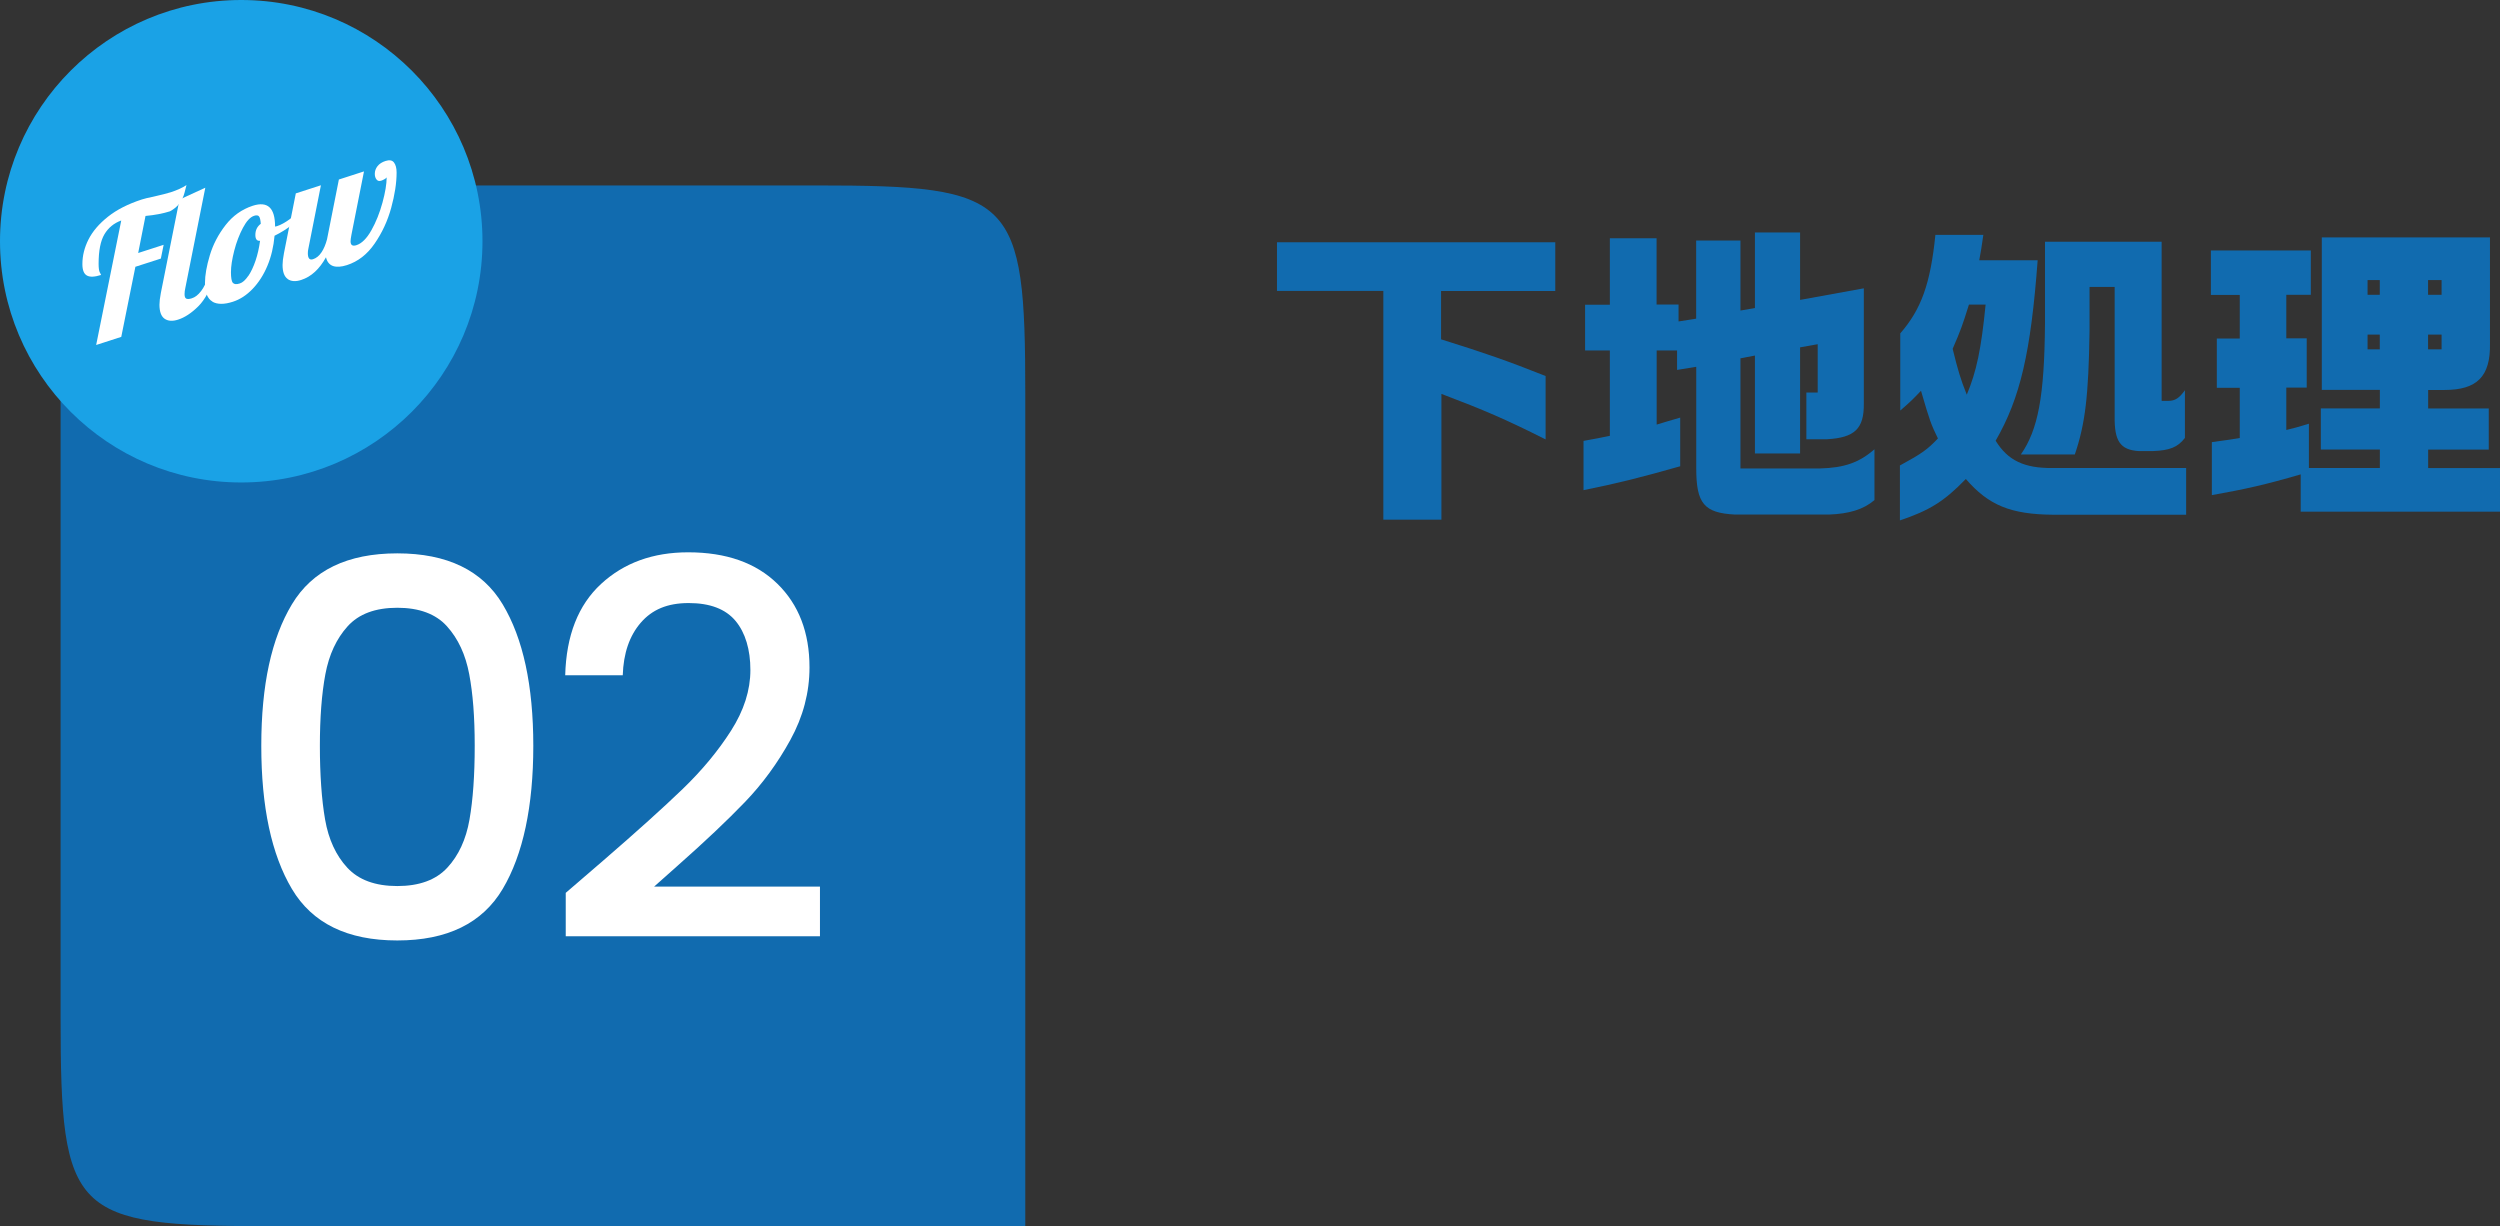 <?xml version="1.0" encoding="UTF-8"?><svg xmlns="http://www.w3.org/2000/svg" viewBox="0 0 286.75 140.64"><rect x="0" y="0" width="286.75" height="140.64" fill="#333333" stroke="none"/><defs><style>.cls-1{fill:#1aa2e6;}.cls-1,.cls-2,.cls-3,.cls-4{stroke-width:0px;}.cls-2,.cls-4{fill:#116baf;}.cls-5{isolation:isolate;}.cls-3{fill:#fff;}.cls-4{mix-blend-mode:multiply;}</style></defs><g class="cls-5"><g id="_レイヤー_2"><g id="_レイヤー_1-2"><path class="cls-2" d="M178.39,27.8v5.58h-13.1v5.54c5.18,1.62,7.63,2.48,11.99,4.21v7.27c-4.57-2.3-7.02-3.35-11.95-5.22v14.43h-6.66v-26.24h-12.2v-5.58h31.93Z"/><path class="cls-2" d="M184.65,34.93v-7.6h5.36v7.6h2.52v1.94l2.02-.32v-8.96h5.08v8.03l1.66-.29v-8.67h5.18v7.74l7.31-1.33v13.21c.04,2.88-1.04,3.92-4.21,4.1h-2.38v-5.36h1.3v-5.54l-2.02.36v12.17h-5.18v-11.23l-1.66.32v12.63h9.14c2.77-.07,4.5-.68,6.23-2.2v5.83c-1.26,1.08-2.92,1.58-5.25,1.66h-10.73c-3.56-.18-4.46-1.26-4.46-5.29v-11.66l-2.2.36v-2.23h-2.34v8.5l1.33-.4,1.37-.4v5.58c-4.68,1.33-7.31,1.98-11.09,2.74v-5.65l1.58-.29,1.44-.29v-9.79h-2.84v-5.25h2.84Z"/><path class="cls-2" d="M227.49,26.93c-.22,1.51-.25,1.76-.47,2.92h6.7c-.79,10.58-1.98,15.77-4.82,20.7,1.4,2.27,3.28,3.17,6.55,3.13h15.3v5.36h-15.23c-4.9-.04-7.42-1.08-10.04-4.1-2.48,2.56-4.14,3.6-7.56,4.75v-6.3c2.52-1.37,3.17-1.84,4.36-3.1-.79-1.62-.94-2.02-1.94-5.47-.9.94-1.08,1.15-2.38,2.27v-8.85c2.41-2.77,3.46-5.69,4.03-11.3h5.51ZM225.84,34.93c-.79,2.52-.94,2.92-1.87,5.08.61,2.48.9,3.46,1.62,5.26,1.12-2.66,1.66-5.26,2.16-10.33h-1.91ZM247.94,27.73v18.25h.76c.79,0,1.26-.32,1.91-1.22v5.47c-.83,1.08-1.76,1.44-3.71,1.51h-1.58c-2.12-.14-2.81-1.12-2.77-4v-14.83h-2.88v5.04c-.11,7.49-.5,10.69-1.69,14.18h-6.19c1.98-2.84,2.7-6.66,2.77-14.97v-9.43h13.39Z"/><path class="cls-2" d="M253.6,28.73h11.45v5.08h-2.81v5h2.34v5.65h-2.34v4.86c1.04-.25,1.26-.32,2.59-.72v5.08h8.14v-2.12h-6.77v-4.72h6.77v-2.12h-6.66v-17.49h19.29v12.17c.07,3.78-1.48,5.33-5.22,5.33h-1.87v2.12h6.95v4.72h-6.95v2.12h8.24v5h-22.86v-4.28c-4.07,1.19-6.33,1.69-10.19,2.38v-6.08c1.62-.22,1.87-.25,3.2-.47v-5.76h-2.63v-5.65h2.63v-5h-3.31v-5.08ZM272.96,33.81v-1.69h-1.4v1.69h1.4ZM272.96,40.07v-1.69h-1.4v1.69h1.4ZM280.05,33.81v-1.69h-1.55v1.69h1.55ZM280.05,40.07v-1.69h-1.55v1.69h1.55Z"/><path class="cls-4" d="M117.6,140.64H30.88c-22.61,0-23.93-1.32-23.93-23.93V21.27h86.72c22.61,0,23.93,1.32,23.93,23.93v95.44Z"/><path class="cls-3" d="M33.48,69.32c2.34-3.9,6.37-5.85,12.09-5.85s9.75,1.95,12.09,5.85,3.51,9.31,3.51,16.23-1.17,12.47-3.51,16.41c-2.34,3.94-6.37,5.91-12.09,5.91s-9.75-1.97-12.09-5.91c-2.34-3.94-3.51-9.41-3.51-16.41s1.17-12.33,3.51-16.23ZM53.82,77.33c-.42-2.24-1.27-4.07-2.55-5.49-1.28-1.42-3.18-2.13-5.7-2.13s-4.42.71-5.7,2.13c-1.28,1.42-2.13,3.25-2.55,5.49-.42,2.24-.63,4.98-.63,8.22s.2,6.18.6,8.46c.4,2.28,1.25,4.12,2.55,5.52,1.3,1.4,3.21,2.1,5.73,2.1s4.43-.7,5.73-2.1c1.3-1.4,2.15-3.24,2.55-5.52.4-2.28.6-5.1.6-8.46s-.21-5.98-.63-8.22Z"/><path class="cls-3" d="M69.21,98.69c3.84-3.32,6.87-6.05,9.09-8.19,2.22-2.14,4.07-4.37,5.55-6.69,1.48-2.32,2.22-4.64,2.22-6.96s-.57-4.28-1.71-5.64c-1.14-1.36-2.93-2.04-5.37-2.04s-4.19.75-5.49,2.25-1.99,3.51-2.07,6.03h-6.6c.12-4.56,1.49-8.05,4.11-10.47,2.62-2.42,5.95-3.63,9.99-3.63,4.36,0,7.77,1.2,10.23,3.6s3.69,5.6,3.69,9.6c0,2.88-.73,5.65-2.19,8.31-1.46,2.66-3.2,5.04-5.22,7.14-2.02,2.1-4.59,4.53-7.71,7.29l-2.7,2.4h19.02v5.7h-29.16v-4.98l4.32-3.72Z"/><circle class="cls-1" cx="27.67" cy="27.67" r="27.67"/><path class="cls-3" d="M13.91,25.29c-.84.3-1.48.83-1.93,1.58-.45.76-.67,1.89-.67,3.4,0,.49.05.82.14.98.09.16.14.26.14.29-.72.23-1.26.26-1.61.07-.35-.19-.53-.62-.53-1.32,0-.95.23-1.89.7-2.82.47-.93,1.21-1.8,2.23-2.61,1.02-.81,2.32-1.47,3.89-1.98.32-.1.75-.21,1.28-.31.96-.22,1.64-.39,2.04-.52.71-.23,1.31-.5,1.8-.82-.04.13-.11.42-.22.86-.11.44-.3.85-.57,1.22-.27.38-.64.68-1.11.93-.79.25-1.72.43-2.8.53l-.84,4.25,2.92-.94-.32,1.58-2.92.94-1.62,8.04-2.88.93,2.88-14.29Z"/><path class="cls-3" d="M18.88,36.56c-.39-.27-.59-.81-.59-1.61,0-.33.05-.78.16-1.35l2.14-10.71,2.96-1.36-2.3,11.54c-.05.22-.08.44-.08.67,0,.27.06.44.19.51.13.07.34.06.63-.03.39-.12.75-.4,1.08-.84.33-.43.57-.94.72-1.5l.84-.27c-.49,1.6-1.13,2.78-1.9,3.54-.77.76-1.54,1.27-2.3,1.51-.64.21-1.16.17-1.55-.1Z"/><path class="cls-3" d="M24.37,34.59c-.57-.32-.86-1.03-.86-2.12,0-.91.19-1.97.56-3.2.37-1.23.97-2.38,1.8-3.45.83-1.07,1.87-1.81,3.12-2.22,1.71-.55,2.56.24,2.56,2.37v.02s.11-.02.22-.05c.44-.14.95-.42,1.52-.84.57-.42,1.09-.87,1.56-1.35l.18.48c-.39.54-.89,1.05-1.51,1.54-.62.49-1.3.91-2.03,1.27-.11,1.25-.38,2.4-.82,3.45-.44,1.05-1.01,1.93-1.7,2.65-.69.72-1.45,1.21-2.26,1.47-.99.32-1.77.32-2.34,0ZM28.47,31.67c.32-.47.6-1.06.84-1.77.24-.71.41-1.47.52-2.28-.36.04-.54-.19-.54-.67,0-.55.21-.97.62-1.28-.03-.43-.09-.71-.2-.85-.11-.13-.29-.16-.56-.07-.44.14-.87.6-1.28,1.37-.41.77-.75,1.65-1,2.62-.25.98-.38,1.8-.38,2.48,0,.64.07,1.05.22,1.22.15.17.41.2.8.07.32-.1.64-.39.96-.86Z"/><path class="cls-3" d="M33,32c-.39-.27-.59-.81-.59-1.61,0-.33.05-.78.16-1.35l1.36-6.86,2.88-.93-1.44,7.27c-.04.17-.06.35-.06.52,0,.59.2.82.6.69.37-.12.69-.38.96-.78.27-.4.48-.9.64-1.5l1.36-6.86,2.88-.93-1.44,7.27c-.07.36-.1.61-.1.75,0,.44.23.59.68.44.61-.2,1.18-.77,1.71-1.71.53-.94.95-2,1.27-3.17.32-1.17.48-2.14.48-2.91-.03.08-.11.15-.26.23-.15.08-.27.14-.38.17-.23.07-.4.02-.53-.15-.13-.17-.19-.38-.19-.64,0-.32.1-.61.31-.88.21-.27.52-.47.93-.6.44-.14.76-.08.96.18.2.26.3.65.3,1.15,0,1.2-.21,2.55-.62,4.05-.41,1.5-1.05,2.87-1.9,4.1-.85,1.24-1.91,2.06-3.18,2.47-.65.21-1.19.24-1.6.1-.41-.15-.68-.48-.8-1-.75,1.36-1.69,2.23-2.84,2.6-.64.21-1.16.17-1.55-.1Z"/></g></g></g></svg>